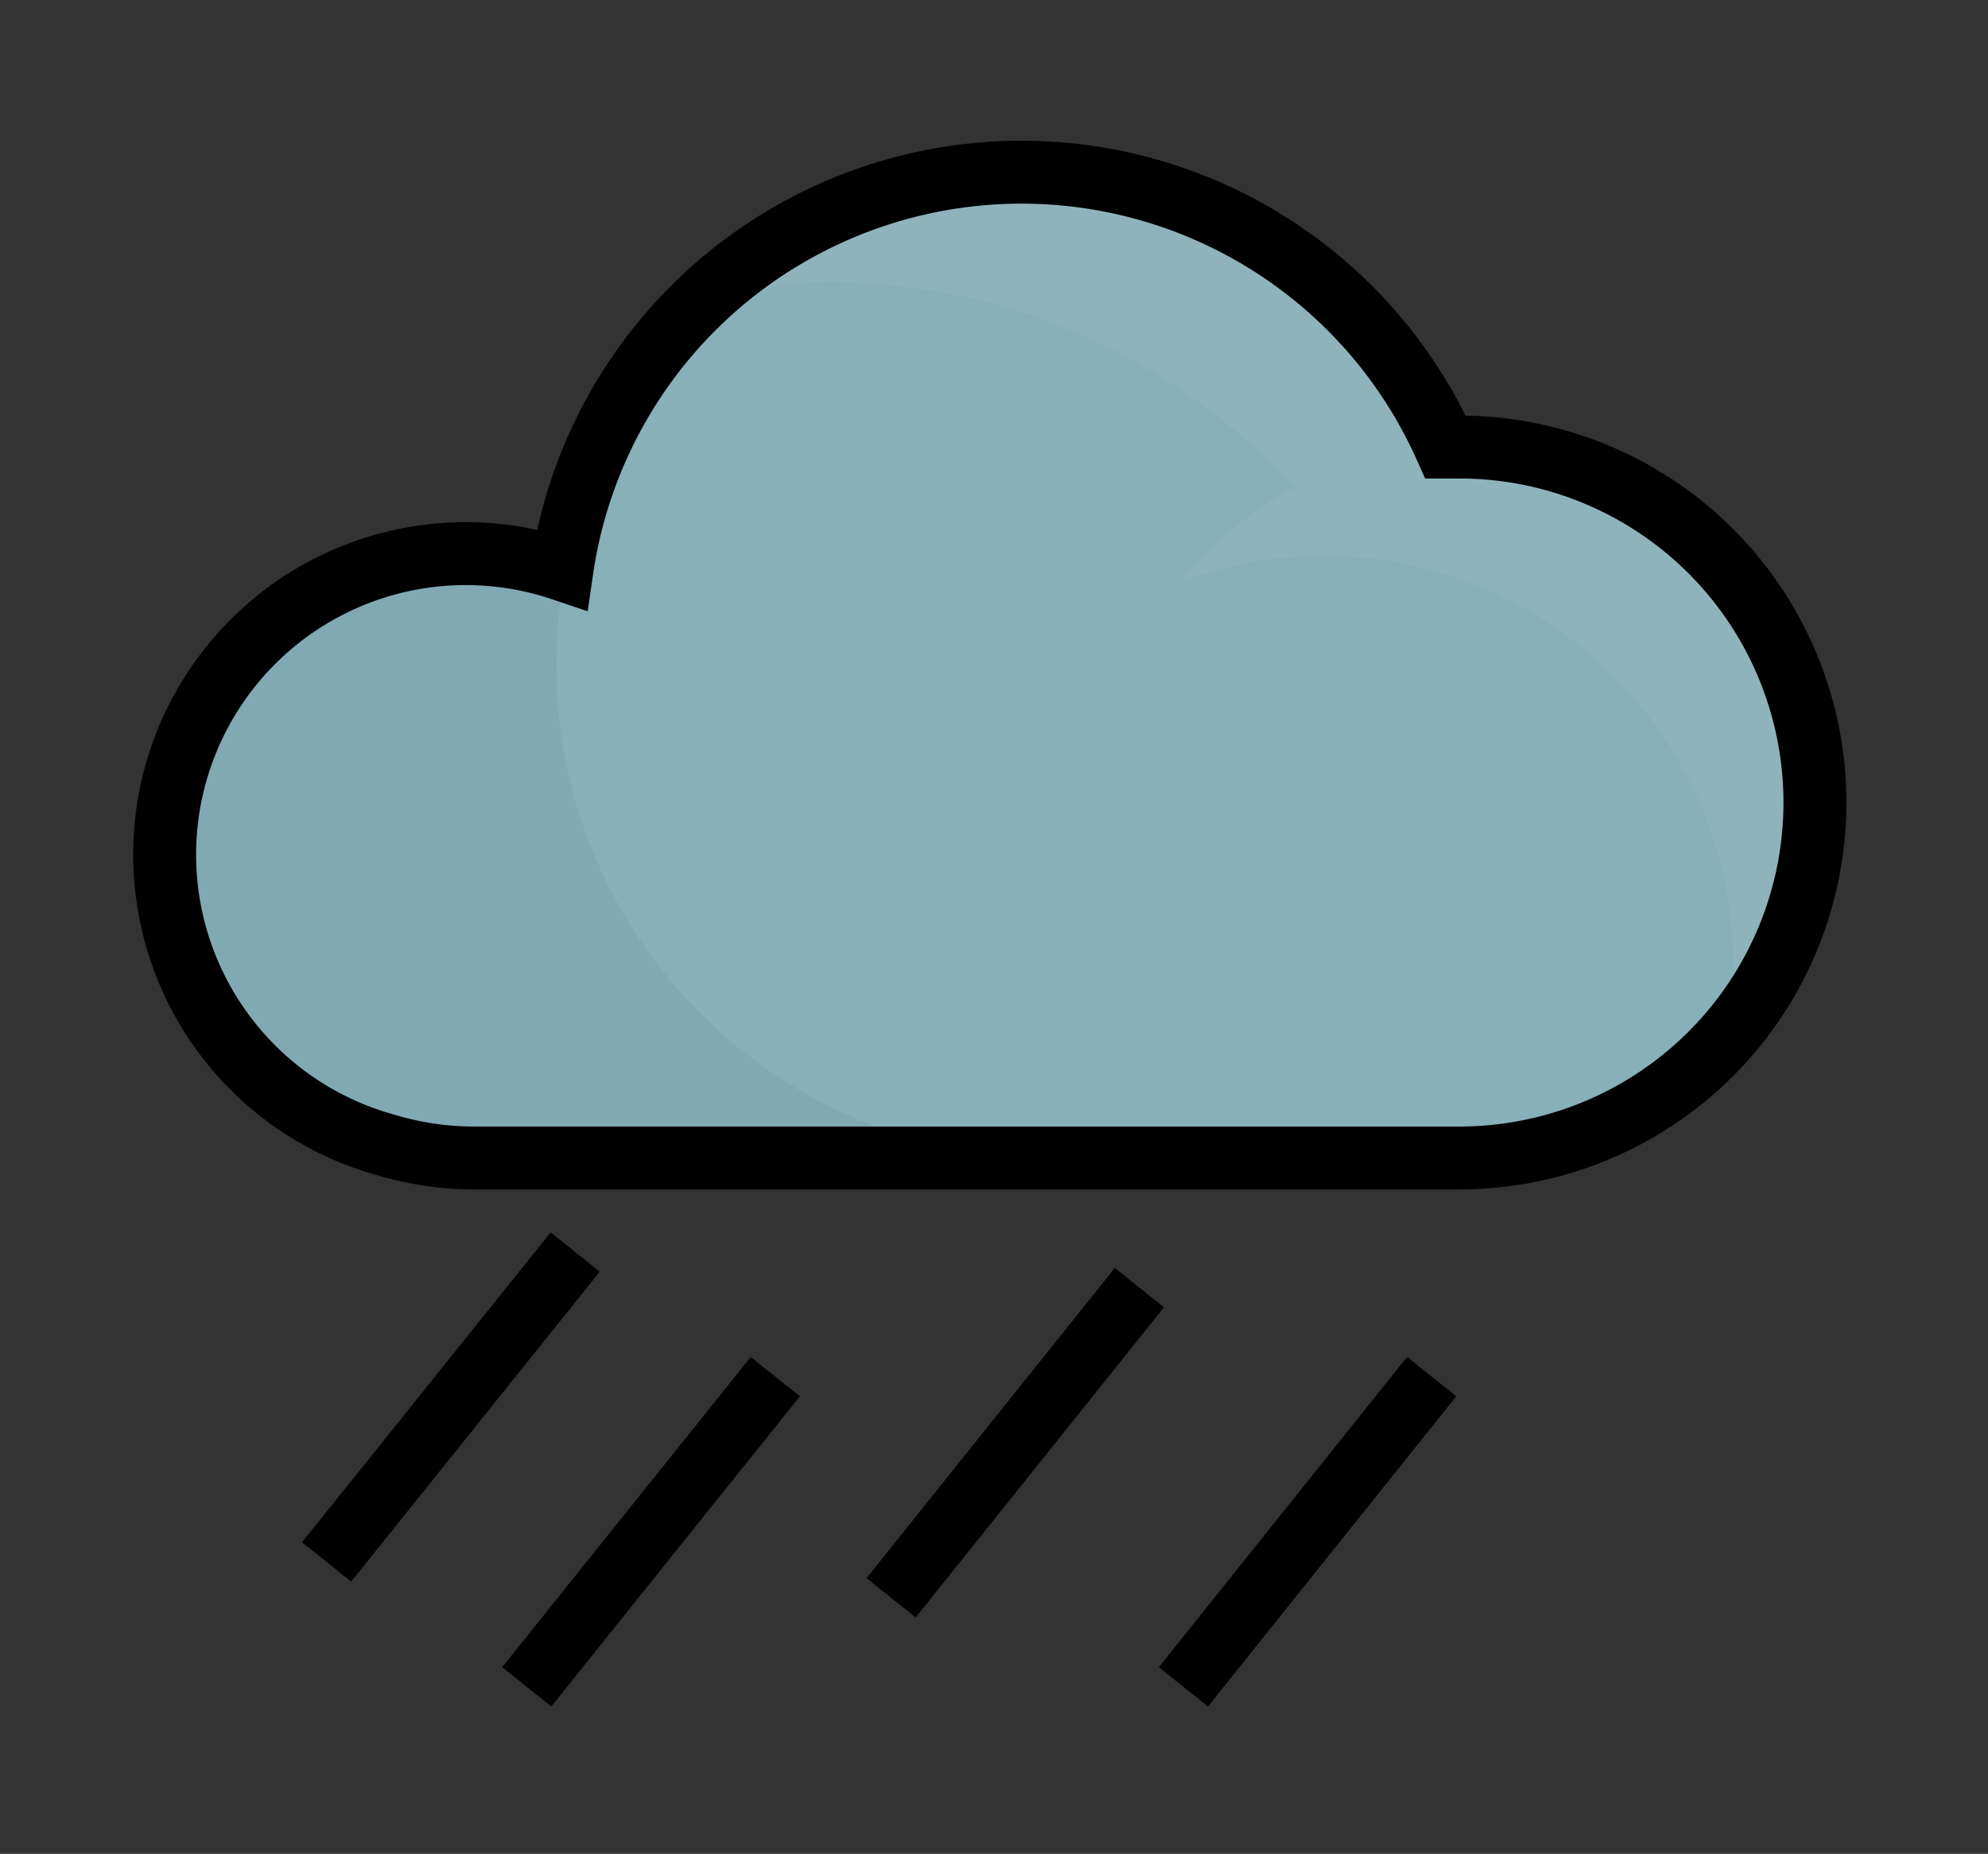 <svg xmlns="http://www.w3.org/2000/svg" viewBox="-5 -5 63.18 58.93">
    <rect x="-5" y="-5" width="63.18" height="58.93" fill="#333333" stroke="none"/>
    <defs>
        <style>
            .cls-1 {
                fill: #cdf0f0;
            }

            .cls-2 {
                fill: #000064;
                opacity: 0.1;
            }

            .cls-2,
            .cls-3 {
                isolation: isolate;
            }

            .cls-3 {
                fill: #fff;
                opacity: 0.5;
            }

            .cls-4 {
                fill: none;
                stroke: #000000;
                stroke-width: 2px;
            }

            .cls-5 {
                fill: #67939f;
                opacity: 0.68;
            }
        </style>
    </defs>
    <g id="Layer_2" data-name="Layer 2">
        <g id="Layer_1-2" data-name="Layer 1">
            <path class="cls-1"
                d="M41.38,9.2l-.44,0a14.76,14.76,0,0,0-28.08,3.87A9.56,9.56,0,1,0,10.07,31.8H41.38a11.3,11.3,0,0,0,0-22.6h0" />
            <path class="cls-2"
                d="M12.68,16.15a15.49,15.49,0,0,1,.3-3l-.14,0A9.56,9.56,0,1,0,7.3,31.39a9.29,9.29,0,0,0,2.77.41H28.33A15.65,15.65,0,0,1,12.68,16.15" />
            <path class="cls-3"
                d="M52.68,20.5A11.3,11.3,0,0,0,41.38,9.2h0l-.44,0A14.79,14.79,0,0,0,29.2.61L29,.58A15.11,15.11,0,0,0,27.46.5,16.1,16.1,0,0,0,24.7.75a14.65,14.65,0,0,0-7.18,3.61A19.9,19.9,0,0,1,36.13,10.5a11.49,11.49,0,0,0-3.62,3A13,13,0,0,1,49.87,28a11.29,11.29,0,0,0,2.81-7.45" />
            <line class="cls-4" x1="19.64" y1="38.76" x2="11.74" y2="48.62" />
            <line class="cls-4" x1="40.5" y1="38.76" x2="32.61" y2="48.62" />
            <path class="cls-5"
                d="M41.37,9.21l-.44,0A14.76,14.76,0,0,0,12.85,13.1,9.56,9.56,0,1,0,7.3,31.4a9.24,9.24,0,0,0,2.76.42H41.37a11.31,11.31,0,1,0,0-22.61h0" />
            <path class="cls-4"
                d="M41.38,9.21l-.44,0A14.76,14.76,0,0,0,12.86,13.1,9.57,9.57,0,1,0,7.28,31.4a9.71,9.71,0,0,0,2.79.41H41.38a11.3,11.3,0,0,0,0-22.6Z"
                style="fill:none;stroke:#000000;stroke-width:2px;" />
            <line class="cls-4" x1="31.21" y1="35.93" x2="23.32" y2="45.79" style="stroke:#000000;stroke-width:2px;" />
            <line class="cls-4" x1="13.28" y1="34.8" x2="5.38" y2="44.65" style="stroke:#000000;stroke-width:2px;" />
        </g>
    </g>
</svg>